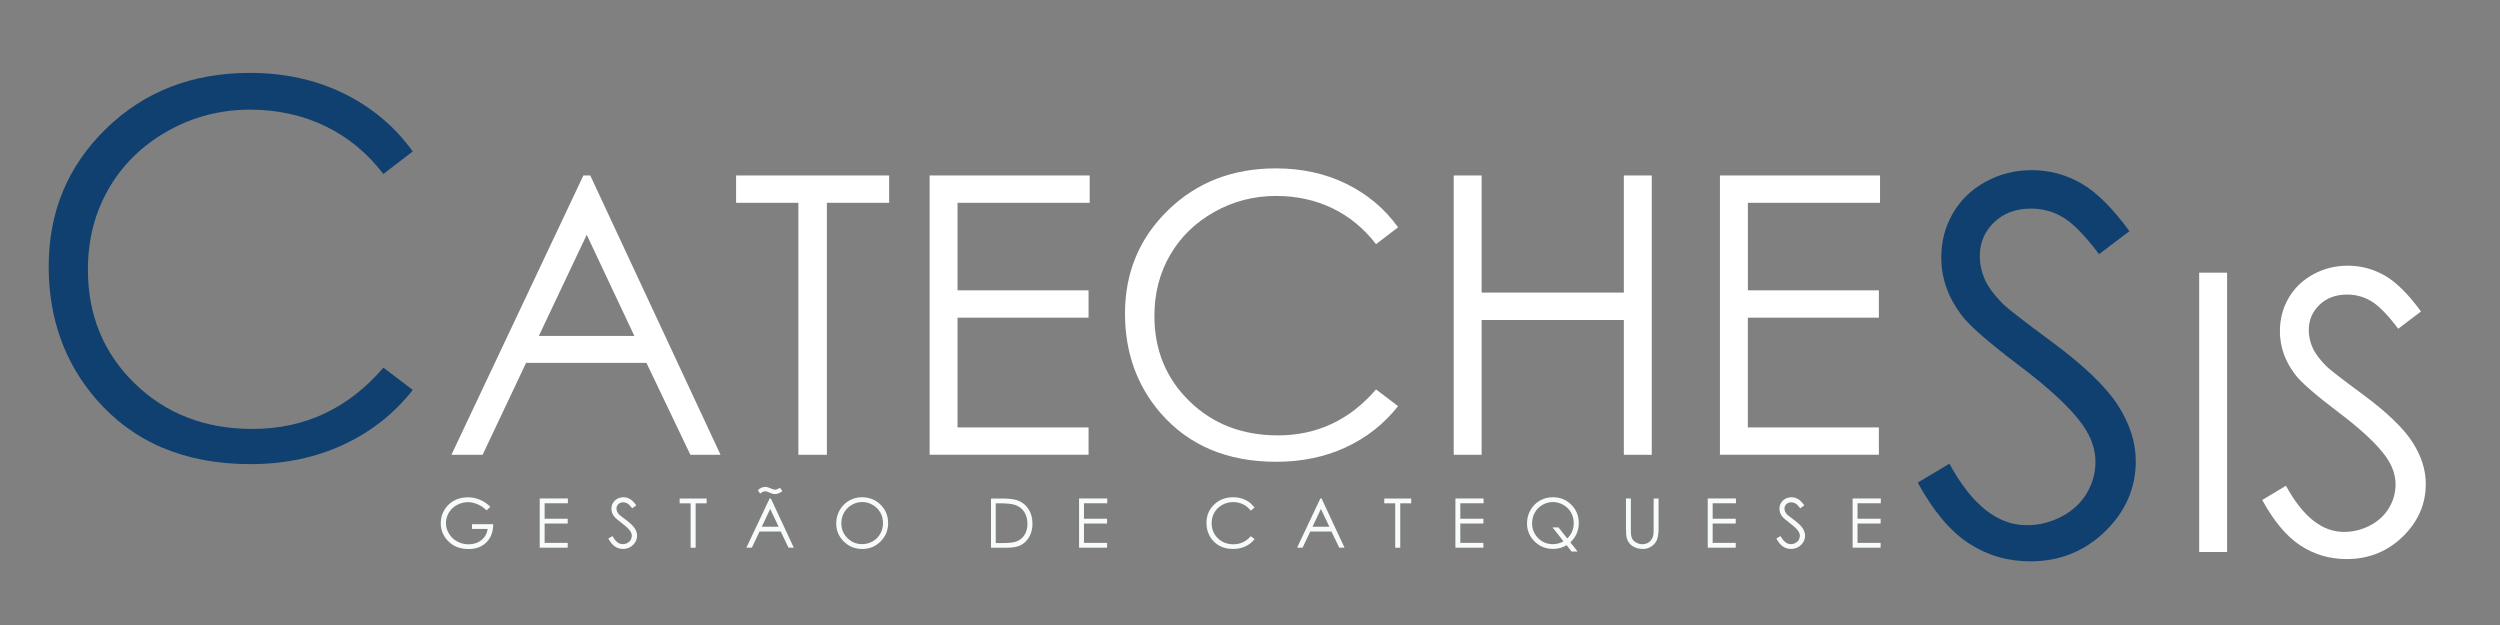 <svg xmlns="http://www.w3.org/2000/svg" height="200" width="800"><rect width="100%" height="100%" fill="#808080" stroke="none"/><defs><filter id="j" height="410.77" width="338.54" y="95.3" x="104.89" filterUnits="userSpaceOnUse"><feColorMatrix values="-1 0 0 0 1 0 -1 0 0 1 0 0 -1 0 1 0 0 0 1 0" result="source" color-interpolation-filters="sRGB"/></filter><filter id="i" height="410.77" width="338.54" y="97.13" x="104.84" filterUnits="userSpaceOnUse"><feColorMatrix values="-1 0 0 0 1 0 -1 0 0 1 0 0 -1 0 1 0 0 0 1 0" result="source" color-interpolation-filters="sRGB"/></filter><filter id="h" height="469.28" width="386.76" y="164.77" x="63.23" filterUnits="userSpaceOnUse"><feColorMatrix values="-1 0 0 0 1 0 -1 0 0 1 0 0 -1 0 1 0 0 0 1 0" result="source" color-interpolation-filters="sRGB"/></filter><filter id="g" height="469.3" width="398.97" y="165.1" x="338.58" filterUnits="userSpaceOnUse"><feColorMatrix values="-1 0 0 0 1 0 -1 0 0 1 0 0 -1 0 1 0 0 0 1 0" result="source" color-interpolation-filters="sRGB"/></filter><path id="k" d="M656 800H144C64.8 800 0 735.2 0 656V144C0 64.8 64.8 0 144 0h512c79.2 0 144 64.8 144 144v512c0 79.2-64.8 144-144 144z"/></defs><style>.st0{display:none}.st1{display:inline}.st5{fill:#0f406f}.st8{fill:#008fcf}.st9{display:inline;fill:#f7fbfc}.st10{font-family:&apos;CenturyGothic&apos;}.st11{font-size:24.224px}.st12{letter-spacing:9}.st13{font-size:157.755px}.st14{fill:#fff}.st15{font-size:118.316px}.st26{fill:#f7fbfc}</style><g fill="#f7fbfc"><path class="st26" d="M156.92 162.16l-1.22 1.16c-.88-.86-1.84-1.52-2.89-1.96s-2.06-.67-3.06-.67c-1.23 0-2.41.3-3.53.91s-1.98 1.43-2.6 2.47c-.61 1.04-.92 2.14-.92 3.29 0 1.18.32 2.31.95 3.38.64 1.07 1.51 1.91 2.63 2.52s2.35.92 3.68.92c1.62 0 2.99-.46 4.11-1.37s1.78-2.1 1.99-3.55h-5.02v-1.52h6.79c-.01 2.43-.74 4.37-2.17 5.8s-3.35 2.15-5.74 2.15c-2.91 0-5.22-.99-6.92-2.98-1.31-1.53-1.96-3.29-1.96-5.3 0-1.49.37-2.88 1.12-4.17.75-1.28 1.78-2.29 3.08-3.01 1.31-.72 2.78-1.09 4.43-1.09 1.33 0 2.59.24 3.77.72 1.21.46 2.36 1.24 3.48 2.3zM172.7 159.51h9.03v1.54h-7.45v4.94h7.39v1.54h-7.39v6.19h7.39v1.54h-8.96v-15.75zM194.66 172.33l1.34-.8c.94 1.74 2.03 2.6 3.27 2.6.53 0 1.02-.12 1.49-.37.46-.25.82-.58 1.06-.99s.36-.85.36-1.32c0-.53-.18-1.04-.54-1.55-.49-.7-1.39-1.54-2.7-2.53s-2.13-1.71-2.45-2.15c-.56-.74-.83-1.55-.83-2.41 0-.69.16-1.31.49-1.87s.79-1.01 1.39-1.33c.6-.33 1.24-.49 1.94-.49.74 0 1.44.18 2.08.55.65.37 1.33 1.04 2.05 2.03l-1.29.97c-.59-.79-1.1-1.3-1.52-1.55s-.87-.38-1.37-.38c-.64 0-1.15.19-1.56.58-.4.38-.6.86-.6 1.42 0 .34.07.67.21 1 .14.32.4.67.78 1.05.21.2.89.72 2.03 1.57 1.36 1.01 2.3 1.9 2.81 2.69s.76 1.57.76 2.37c0 1.14-.43 2.13-1.3 2.98-.87.84-1.92 1.26-3.16 1.26-.96 0-1.82-.26-2.6-.77-.76-.5-1.48-1.36-2.14-2.56zM217.49 161.06v-1.54h8.63v1.54h-3.51v14.21h-1.61v-14.21h-3.51zM246.67 159.51l7.35 15.75h-1.7l-2.48-5.18h-6.79l-2.45 5.18h-1.76l7.44-15.75h.39zm2.95-3.41l.75 1.04c-.51.38-.95.63-1.3.76s-.73.2-1.12.2c-.51 0-1.04-.13-1.58-.4-.46-.23-.76-.36-.89-.4-.17-.05-.36-.08-.56-.08-.25 0-.49.04-.71.13-.23.09-.55.29-.98.61l-.71-1.09c.65-.7 1.45-1.05 2.41-1.05.46 0 1 .15 1.64.44.61.29 1.08.43 1.44.43.38 0 .92-.2 1.61-.59zm-3.15 6.76l-2.7 5.7h5.38l-2.68-5.7zM275.8 159.12c2.39 0 4.38.8 5.99 2.39s2.41 3.55 2.41 5.88c0 2.31-.8 4.26-2.41 5.87-1.6 1.61-3.56 2.41-5.87 2.41-2.34 0-4.31-.8-5.92-2.4s-2.41-3.53-2.41-5.8c0-1.51.37-2.92 1.1-4.21s1.73-2.3 2.99-3.04c1.28-.74 2.65-1.1 4.12-1.1zm.07 1.53c-1.17 0-2.27.3-3.31.91s-1.86 1.42-2.45 2.45-.88 2.18-.88 3.44c0 1.87.65 3.45 1.95 4.74s2.86 1.93 4.69 1.93c1.22 0 2.35-.3 3.39-.89s1.85-1.4 2.43-2.43.87-2.17.87-3.43c0-1.25-.29-2.38-.87-3.39s-1.4-1.82-2.46-2.43-2.17-.9-3.36-.9zM317.12 175.27v-15.75h3.27c2.36 0 4.07.19 5.13.57 1.53.54 2.72 1.46 3.58 2.78s1.29 2.9 1.29 4.72c0 1.58-.34 2.97-1.02 4.17s-1.57 2.08-2.66 2.66c-1.09.57-2.61.86-4.58.86h-5.01zm1.51-1.49h1.82c2.18 0 3.69-.14 4.53-.41 1.19-.39 2.12-1.08 2.79-2.08.68-1 1.02-2.23 1.02-3.68 0-1.52-.37-2.82-1.1-3.89-.74-1.08-1.76-1.81-3.07-2.21-.99-.3-2.61-.45-4.87-.45h-1.11v12.72zM345.29 159.51h9.03v1.54h-7.45v4.94h7.39v1.54h-7.39v6.19h7.39v1.54h-8.96v-15.75zM401.46 162.44l-1.24.95c-.69-.89-1.51-1.57-2.47-2.03s-2.02-.69-3.16-.69c-1.26 0-2.42.3-3.49.9s-1.9 1.41-2.49 2.43-.88 2.16-.88 3.43c0 1.92.66 3.52 1.98 4.81s2.98 1.93 4.98 1.93c2.21 0 4.05-.86 5.54-2.59l1.24.94c-.79 1-1.77 1.77-2.94 2.32-1.18.55-2.49.82-3.94.82-2.76 0-4.93-.92-6.52-2.75-1.33-1.55-2-3.42-2-5.61 0-2.31.81-4.25 2.43-5.82s3.64-2.36 6.08-2.36c1.47 0 2.8.29 3.98.87 1.17.58 2.14 1.4 2.9 2.45zM422.9 159.51l7.35 15.75h-1.7l-2.48-5.18h-6.79l-2.45 5.18h-1.76l7.44-15.75h.39zm-.2 3.35l-2.7 5.7h5.39l-2.69-5.7zM442.96 161.06v-1.54h8.63v1.54h-3.51v14.21h-1.61v-14.21h-3.51zM465.72 159.51h9.03v1.54h-7.45v4.94h7.39v1.54h-7.39v6.19h7.39v1.54h-8.96v-15.75zM502.51 173.55l2.34 2.95h-1.94l-1.6-2.04c-1.29.79-2.74 1.19-4.35 1.19-2.33 0-4.3-.8-5.91-2.4-1.6-1.6-2.41-3.53-2.41-5.8 0-1.51.37-2.92 1.1-4.21.74-1.3 1.74-2.31 3-3.04 1.27-.73 2.66-1.09 4.17-1.09 2.33 0 4.3.8 5.9 2.39 1.6 1.6 2.4 3.56 2.4 5.88 0 1.21-.22 2.32-.66 3.33-.43 1.02-1.11 1.96-2.04 2.84zm-.98-1.23c1.37-1.34 2.06-2.98 2.06-4.94 0-1.25-.29-2.38-.87-3.39s-1.4-1.82-2.46-2.43-2.17-.91-3.34-.91c-1.18 0-2.29.3-3.33.91-1.04.6-1.86 1.42-2.44 2.45-.59 1.03-.88 2.18-.88 3.45 0 1.87.65 3.45 1.94 4.74s2.85 1.93 4.68 1.93c1.25 0 2.39-.3 3.43-.91l-3.51-4.45h1.91l2.81 3.55zM520.31 159.51h1.57v9.51c0 1.13.02 1.83.06 2.11.08.62.26 1.14.55 1.56s.72.77 1.32 1.05c.59.28 1.19.42 1.79.42.52 0 1.02-.11 1.5-.33s.88-.53 1.2-.92.56-.87.71-1.42c.11-.4.16-1.22.16-2.46v-9.51h1.57v9.51c0 1.41-.14 2.54-.41 3.41s-.82 1.62-1.65 2.26-1.82.96-2.99.96c-1.27 0-2.36-.3-3.27-.91s-1.51-1.41-1.82-2.41c-.19-.61-.29-1.72-.29-3.32v-9.51zM546.47 159.51h9.03v1.54h-7.45v4.94h7.39v1.54h-7.39v6.19h7.39v1.54h-8.96v-15.75zM568.43 172.33l1.34-.8c.94 1.74 2.03 2.6 3.27 2.6.53 0 1.02-.12 1.49-.37.46-.25.82-.58 1.06-.99s.36-.85.36-1.32c0-.53-.18-1.04-.54-1.55-.49-.7-1.39-1.54-2.7-2.53s-2.13-1.71-2.45-2.15c-.56-.74-.83-1.55-.83-2.41 0-.69.16-1.31.49-1.87s.79-1.01 1.39-1.33c.6-.33 1.24-.49 1.94-.49.74 0 1.44.18 2.08.55.65.37 1.33 1.04 2.05 2.03l-1.29.97c-.59-.79-1.1-1.3-1.52-1.55s-.87-.38-1.37-.38c-.63 0-1.15.19-1.56.58-.4.38-.61.86-.61 1.42 0 .34.07.67.21 1 .14.32.4.67.78 1.05.21.2.89.72 2.04 1.57 1.36 1.01 2.3 1.9 2.8 2.69s.76 1.57.76 2.37c0 1.14-.43 2.13-1.3 2.98-.87.84-1.92 1.26-3.16 1.26-.96 0-1.82-.26-2.6-.77-.76-.5-1.48-1.36-2.13-2.56zM592.83 159.51h9.03v1.54h-7.45v4.94h7.39v1.54h-7.39v6.19h7.39v1.54h-8.96v-15.75z"/></g><path fill="#0f406f" class="st5" d="M613.68 154.45l10.13-6.08c7.13 13.13 15.37 19.69 24.71 19.69 4 0 7.75-.93 11.26-2.8 3.51-1.86 6.18-4.36 8.02-7.49s2.75-6.45 2.75-9.97c0-4-1.35-7.91-4.05-11.75-3.73-5.29-10.53-11.67-20.42-19.12-9.94-7.51-16.12-12.94-18.55-16.29-4.21-5.62-6.32-11.69-6.32-18.23 0-5.19 1.24-9.91 3.73-14.18 2.48-4.27 5.98-7.63 10.49-10.09s9.41-3.69 14.71-3.69c5.62 0 10.87 1.39 15.76 4.17s10.06 7.9 15.52 15.35l-9.72 7.37c-4.48-5.94-8.3-9.86-11.46-11.75s-6.6-2.84-10.33-2.84c-4.81 0-8.74 1.46-11.79 4.38s-4.58 6.51-4.58 10.78c0 2.59.54 5.1 1.62 7.54 1.08 2.43 3.05 5.08 5.92 7.94 1.57 1.51 6.7 5.48 15.39 11.91 10.32 7.62 17.39 14.4 21.23 20.34 3.83 5.94 5.75 11.91 5.75 17.91 0 8.64-3.28 16.15-9.84 22.52s-14.54 9.56-23.94 9.56c-7.24 0-13.8-1.93-19.69-5.79-5.9-3.84-11.33-10.31-16.3-19.39z"/><path fill="#fff" class="st14" d="M703.74 87.26h8.93v89.39h-8.93V87.26zM723.91 160l7.6-4.56c5.35 9.84 11.53 14.77 18.53 14.77 3 0 5.81-.7 8.45-2.1 2.63-1.4 4.64-3.27 6.02-5.62s2.07-4.84 2.07-7.47c0-3-1.01-5.93-3.04-8.81-2.8-3.97-7.9-8.75-15.31-14.34-7.45-5.63-12.09-9.7-13.92-12.21-3.16-4.21-4.74-8.77-4.74-13.67 0-3.89.93-7.43 2.79-10.63s4.49-5.72 7.87-7.57c3.38-1.84 7.06-2.77 11.03-2.77 4.21 0 8.15 1.04 11.82 3.13s7.54 5.92 11.64 11.52l-7.29 5.53c-3.36-4.46-6.23-7.39-8.6-8.81s-4.95-2.13-7.75-2.13c-3.61 0-6.55 1.09-8.84 3.28s-3.43 4.88-3.43 8.08c0 1.94.4 3.83 1.22 5.65.81 1.82 2.29 3.81 4.44 5.96 1.17 1.13 5.02 4.11 11.55 8.93 7.74 5.71 13.04 10.8 15.92 15.25 2.88 4.46 4.31 8.93 4.31 13.43 0 6.48-2.46 12.11-7.38 16.89s-10.91 7.17-17.96 7.17c-5.43 0-10.35-1.45-14.77-4.34-4.43-2.9-8.5-7.75-12.23-14.56z"/><path fill="#0f406f" class="st5" d="M132.08 48.46l-9.4 7.21c-5.19-6.75-11.41-11.87-18.68-15.35s-15.25-5.23-23.94-5.23c-9.51 0-18.31 2.28-26.41 6.85-8.1 4.56-14.38 10.69-18.84 18.39s-6.68 16.35-6.68 25.97c0 14.53 4.98 26.66 14.95 36.38s22.54 14.58 37.72 14.58c16.69 0 30.65-6.53 41.89-19.61l9.4 7.13c-5.94 7.56-13.36 13.41-22.24 17.54-8.89 4.13-18.81 6.2-29.78 6.2-20.85 0-37.3-6.94-49.34-20.82-10.1-11.72-15.15-25.87-15.15-42.46 0-17.45 6.12-32.13 18.35-44.04s27.56-17.87 45.98-17.87c11.13 0 21.17 2.2 30.14 6.6 8.96 4.42 16.31 10.59 22.03 18.53z"/><g fill="#fff"><path class="st14" d="M188.88 56.14l41.69 89.39h-9.65l-14.06-29.41h-38.51l-13.92 29.41h-9.97l42.23-89.39h2.19zm-1.13 18.99l-15.32 32.36h30.56l-15.24-32.36zM235.55 64.89v-8.75h48.98v8.75h-19.93v80.64h-9.12V64.89h-19.93zM297.47 56.14h51.23v8.75h-42.29V92.9h41.93v8.75h-41.93v35.12h41.93v8.75h-50.86V56.14zM447.38 72.73l-7.05 5.41c-3.89-5.06-8.56-8.9-14.01-11.52-5.45-2.61-11.43-3.92-17.96-3.92-7.13 0-13.73 1.71-19.81 5.13s-10.79 8.02-14.13 13.79-5.01 12.27-5.01 19.48c0 10.9 3.74 19.99 11.21 27.28s16.9 10.94 28.29 10.94c12.52 0 22.99-4.9 31.42-14.71l7.05 5.35c-4.46 5.67-10.02 10.06-16.68 13.16-6.67 3.1-14.11 4.65-22.33 4.65-15.64 0-27.97-5.21-37.01-15.62-7.58-8.79-11.36-19.4-11.36-31.84 0-13.08 4.59-24.09 13.76-33.03 9.18-8.93 20.67-13.4 34.49-13.4 8.34 0 15.88 1.65 22.6 4.95 6.73 3.31 12.24 7.94 16.53 13.9zM465.19 56.14h8.93v37.49h45.51V56.14h8.93v89.39h-8.93v-43.14h-45.51v43.14h-8.93V56.14zM550.38 56.14h51.23v8.75h-42.29V92.9h41.92v8.75h-41.93v35.12h41.93v8.75h-50.86V56.14z"/></g></svg>